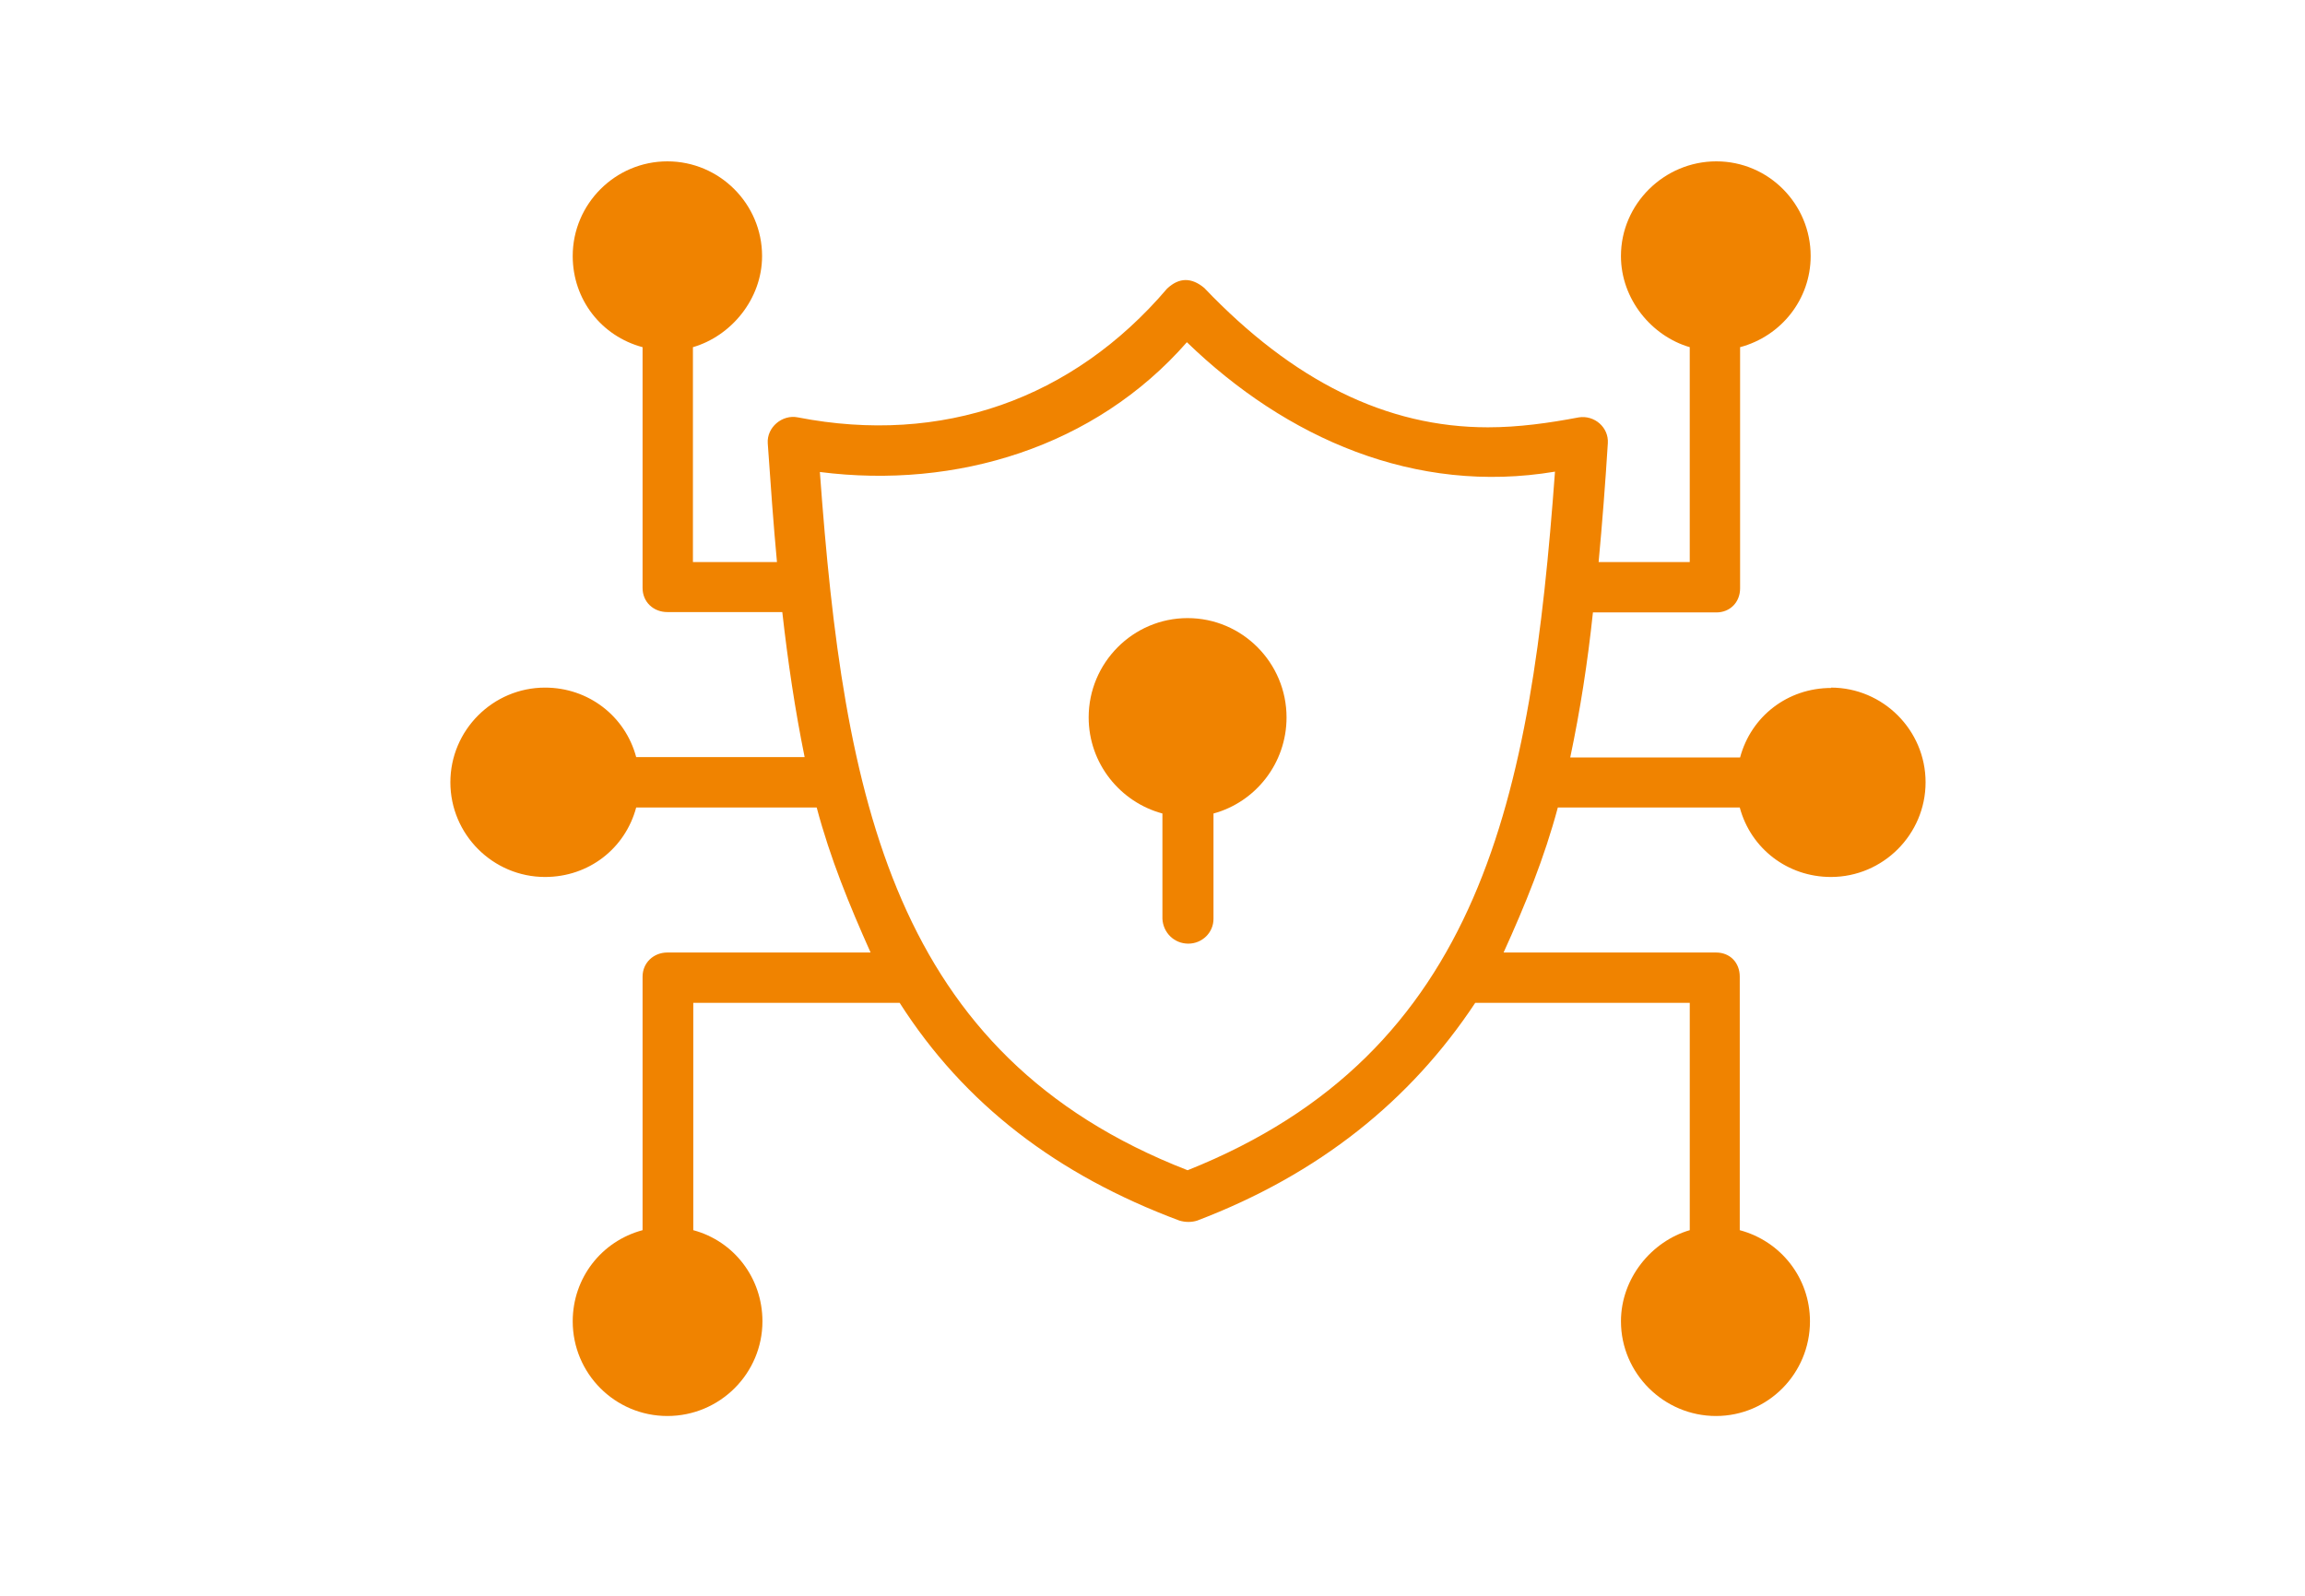 <?xml version="1.0" encoding="UTF-8"?><svg id="b" xmlns="http://www.w3.org/2000/svg" width="65" height="45" viewBox="0 0 65 45"><defs><style>.d{fill:none;}.e{fill:#f08300;}</style></defs><g id="c"><path class="e" d="M36.28,20.23c0-1.54-1.25-2.8-2.79-2.8s-2.79,1.26-2.79,2.8c0,1.3.89,2.39,2.08,2.71v2.97c.02.39.33.7.73.7h0c.39,0,.71-.31.71-.7v-2.97c1.18-.32,2.06-1.41,2.06-2.71Z"/><path class="e" d="M51.64,19.4c-1.23,0-2.26.8-2.57,1.96h-4.79c.28-1.33.49-2.67.64-4.09h3.48c.39,0,.67-.29.67-.68v-6.8c1.16-.31,1.99-1.35,1.99-2.57,0-1.47-1.19-2.67-2.66-2.67s-2.69,1.2-2.69,2.67c0,1.22.87,2.26,1.94,2.57v6.06h-2.57c.1-1.07.19-2.22.26-3.35.03-.45-.38-.8-.82-.73-.84.16-1.7.28-2.56.28-2.86,0-5.49-1.3-8-3.93-.36-.3-.71-.3-1.05.02-2.66,3.12-6.35,4.42-10.41,3.63-.44-.09-.88.28-.85.73.08,1.15.16,2.28.26,3.35h-2.37v-6.06c1.07-.31,1.95-1.35,1.95-2.57,0-1.47-1.2-2.67-2.67-2.67s-2.67,1.2-2.67,2.67c0,1.23.81,2.26,1.97,2.57v6.79c0,.39.3.68.7.68h3.24c.16,1.42.36,2.76.63,4.09h-4.75c-.31-1.16-1.35-1.96-2.57-1.96-1.47,0-2.67,1.2-2.67,2.67s1.2,2.67,2.67,2.67c1.23,0,2.26-.8,2.57-1.96h5.09c.38,1.43.92,2.75,1.52,4.09h-5.73c-.39,0-.7.29-.7.68v7.15c-1.16.31-1.97,1.35-1.97,2.57,0,1.47,1.19,2.67,2.67,2.67s2.68-1.2,2.68-2.67c0-1.22-.8-2.26-1.95-2.57v-6.41h5.82c1.82,2.85,4.43,4.85,7.89,6.14.17.05.34.05.5,0,3.44-1.31,6.02-3.39,7.84-6.14h6.05v6.41c-1.07.31-1.94,1.35-1.94,2.57,0,1.47,1.21,2.67,2.68,2.67s2.65-1.2,2.65-2.67c0-1.22-.82-2.26-1.98-2.57v-7.15c0-.39-.27-.68-.67-.68h-5.99c.61-1.34,1.15-2.67,1.53-4.09h5.13c.31,1.16,1.35,1.96,2.57,1.96,1.47,0,2.67-1.2,2.67-2.67s-1.2-2.67-2.67-2.67ZM23.12,13.31c3.84.49,7.76-.7,10.35-3.66,2.8,2.71,6.44,4.31,10.38,3.65-.67,9.14-2.04,16.38-10.36,19.7-8.33-3.24-9.7-10.5-10.37-19.69Z"/><rect class="d" width="65" height="45"/></g></svg>